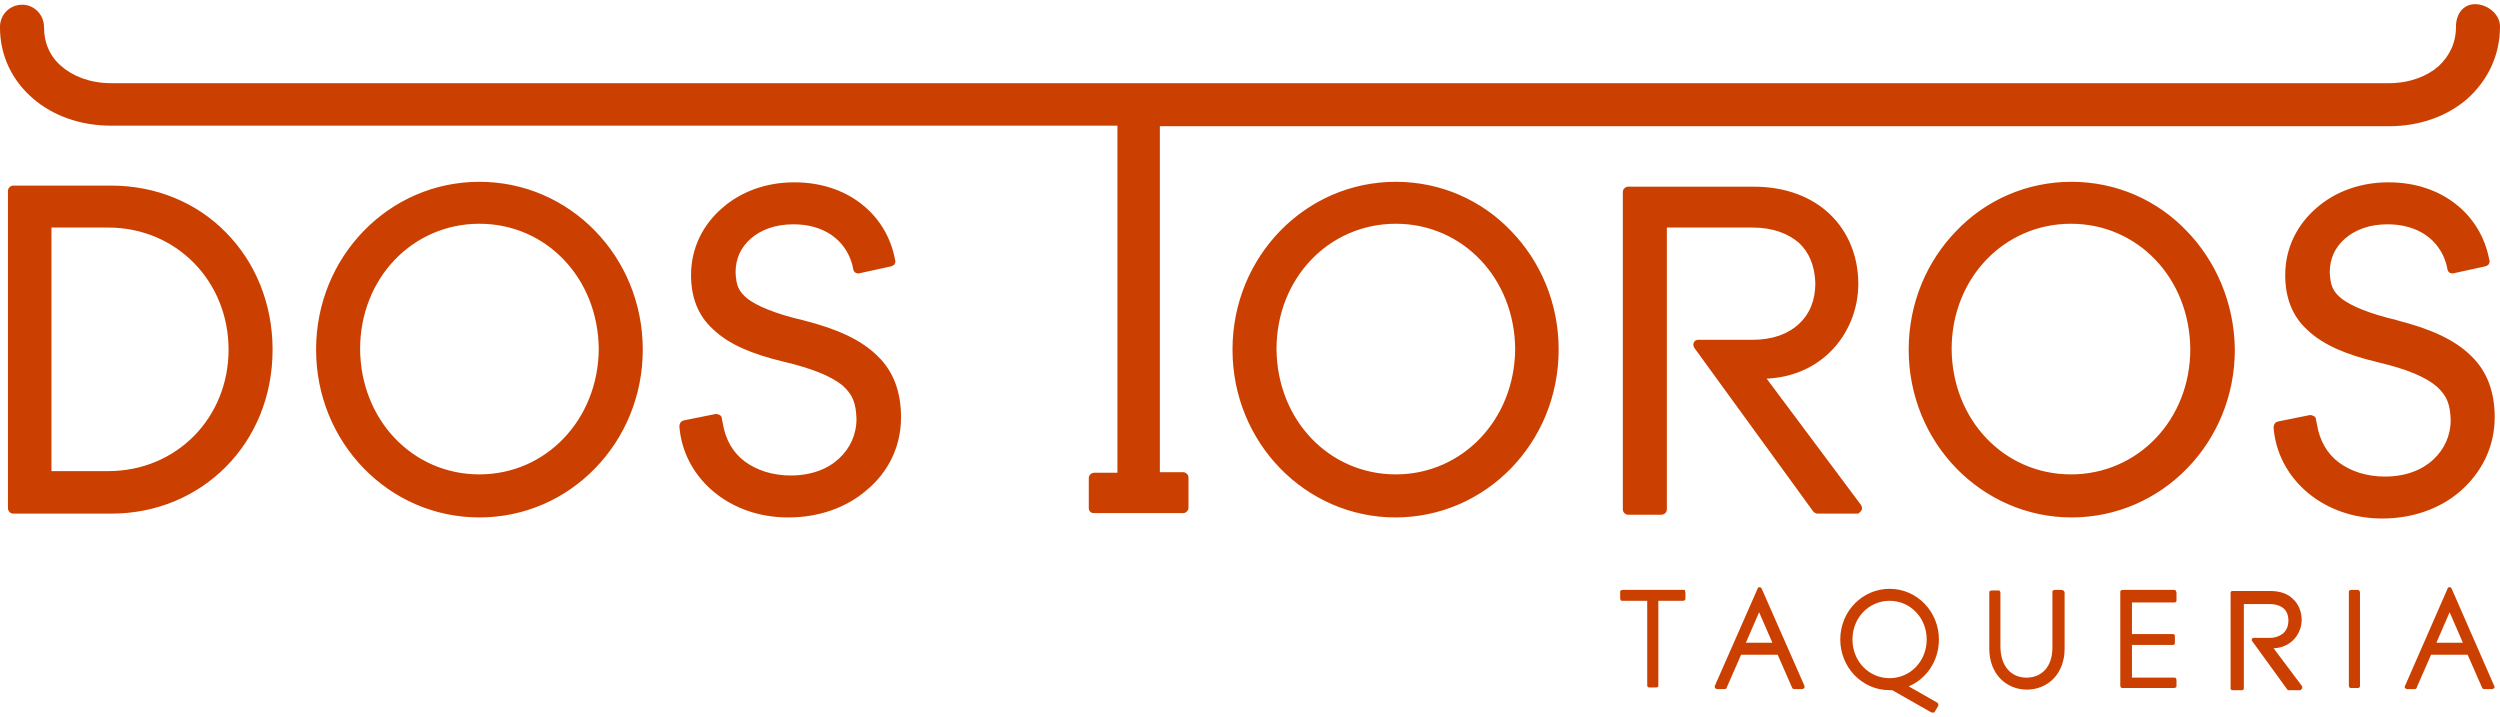 <svg width="150" height="43" viewBox="0 0 150 43" fill="none" xmlns="http://www.w3.org/2000/svg">
<g id="DT Logo" clip-path="url(#clip0_1456_761)">
<g id="Group">
<path id="Vector" d="M101.061 35.394H97.338C97.306 35.394 97.274 35.427 97.242 35.427C97.21 35.46 97.21 35.492 97.21 35.525V35.917C97.21 35.95 97.242 35.983 97.242 36.015C97.274 36.048 97.306 36.048 97.338 36.048H98.833V41.115C98.833 41.148 98.833 41.181 98.865 41.214C98.897 41.246 98.929 41.246 98.96 41.246H99.374C99.406 41.246 99.438 41.246 99.47 41.214C99.501 41.181 99.501 41.148 99.501 41.115V36.048H100.997C101.029 36.048 101.061 36.015 101.092 36.015C101.124 35.983 101.124 35.95 101.124 35.917V35.558C101.124 35.525 101.124 35.492 101.092 35.46C101.124 35.427 101.092 35.394 101.061 35.394ZM105.706 35.329C105.675 35.264 105.643 35.231 105.579 35.231C105.515 35.231 105.452 35.264 105.452 35.329L102.906 41.115C102.874 41.148 102.874 41.214 102.906 41.279C102.938 41.312 102.97 41.344 103.034 41.344H103.479C103.543 41.344 103.606 41.312 103.606 41.246L104.465 39.285H106.661L107.52 41.246C107.552 41.312 107.584 41.344 107.647 41.344H108.125C108.188 41.344 108.22 41.312 108.252 41.279C108.284 41.246 108.284 41.181 108.252 41.115L105.706 35.329ZM104.752 38.565L105.547 36.735L106.343 38.565H104.752ZM116.334 38.369C116.334 36.702 115.03 35.329 113.375 35.329C111.752 35.329 110.416 36.669 110.416 38.369C110.416 40.036 111.72 41.41 113.375 41.41C113.439 41.41 113.471 41.41 113.534 41.41L115.889 42.75C115.921 42.75 115.952 42.783 115.952 42.783C116.016 42.783 116.048 42.75 116.08 42.717L116.271 42.39C116.302 42.358 116.302 42.325 116.302 42.26C116.302 42.227 116.271 42.194 116.239 42.161L114.521 41.181C115.539 40.756 116.334 39.71 116.334 38.369ZM113.375 40.69C112.134 40.69 111.148 39.677 111.148 38.369C111.148 37.062 112.134 36.048 113.375 36.048C114.616 36.048 115.602 37.062 115.602 38.369C115.602 39.677 114.616 40.69 113.375 40.69ZM123.685 35.394H123.271C123.239 35.394 123.207 35.427 123.176 35.427C123.144 35.46 123.144 35.492 123.144 35.525V38.86C123.144 40.004 122.507 40.658 121.585 40.658C120.694 40.658 120.057 40.004 120.025 38.86V35.558C120.025 35.525 119.994 35.492 119.994 35.46C119.962 35.427 119.93 35.427 119.898 35.427H119.485C119.453 35.427 119.421 35.46 119.389 35.46C119.357 35.492 119.357 35.525 119.357 35.558V38.925C119.357 39.677 119.612 40.298 120.025 40.723C120.439 41.148 121.012 41.377 121.616 41.377C122.221 41.377 122.794 41.148 123.207 40.723C123.621 40.298 123.876 39.677 123.876 38.925V35.558C123.876 35.525 123.844 35.492 123.844 35.46C123.78 35.427 123.748 35.394 123.685 35.394ZM130.462 35.394H127.344C127.312 35.394 127.28 35.427 127.249 35.427C127.217 35.46 127.217 35.492 127.217 35.525V41.148C127.217 41.181 127.249 41.214 127.249 41.246C127.28 41.279 127.312 41.279 127.344 41.279H130.462C130.494 41.279 130.526 41.246 130.558 41.246C130.59 41.214 130.59 41.181 130.59 41.148V40.788C130.59 40.756 130.558 40.723 130.558 40.69C130.526 40.658 130.494 40.658 130.462 40.658H127.917V38.696H130.367C130.399 38.696 130.431 38.696 130.462 38.663C130.494 38.631 130.494 38.598 130.494 38.565V38.173C130.494 38.14 130.494 38.108 130.462 38.075C130.431 38.042 130.399 38.042 130.367 38.042H127.917V36.146H130.462C130.494 36.146 130.526 36.146 130.558 36.114C130.59 36.081 130.59 36.048 130.59 36.015V35.558C130.59 35.525 130.558 35.492 130.558 35.46C130.558 35.427 130.494 35.394 130.462 35.394ZM141.472 35.394H141.059C141.027 35.394 140.995 35.427 140.963 35.427C140.931 35.46 140.931 35.492 140.931 35.525V41.148C140.931 41.181 140.963 41.214 140.963 41.246C140.995 41.279 141.027 41.279 141.059 41.279H141.472C141.504 41.279 141.536 41.279 141.568 41.246C141.599 41.214 141.599 41.181 141.599 41.148V35.558C141.599 35.525 141.599 35.492 141.568 35.46C141.568 35.427 141.504 35.394 141.472 35.394ZM147.104 35.329C147.073 35.264 147.041 35.231 146.977 35.231C146.913 35.231 146.85 35.264 146.85 35.329L144.304 41.148C144.272 41.181 144.272 41.246 144.304 41.279C144.336 41.312 144.368 41.344 144.431 41.344H144.877C144.941 41.344 145.004 41.312 145.004 41.246L145.863 39.285H148.059L148.918 41.246C148.95 41.312 148.982 41.344 149.045 41.344H149.523C149.586 41.344 149.618 41.312 149.65 41.279C149.682 41.246 149.682 41.181 149.65 41.148L147.104 35.329ZM146.182 38.565L146.977 36.735L147.773 38.565H146.182ZM149.682 25.031C149.682 23.592 149.268 22.317 148.282 21.369C147.295 20.389 145.863 19.735 143.795 19.212L143.731 19.506L143.827 19.212C142.14 18.819 141.09 18.361 140.518 17.936C139.945 17.479 139.818 17.087 139.786 16.335C139.786 15.517 140.104 14.831 140.709 14.308C141.313 13.785 142.172 13.458 143.254 13.458C145.068 13.458 146.372 14.373 146.786 15.877L146.85 16.171C146.882 16.335 147.041 16.433 147.2 16.4L149.141 15.975C149.204 15.942 149.3 15.91 149.332 15.844C149.364 15.779 149.395 15.681 149.364 15.615L149.3 15.321C148.727 12.836 146.5 10.94 143.318 10.94H143.286C141.631 10.94 140.104 11.496 138.99 12.477C137.845 13.458 137.113 14.864 137.113 16.498C137.113 16.498 137.113 16.498 137.113 16.531C137.113 17.773 137.495 18.95 138.449 19.8C139.372 20.683 140.74 21.271 142.65 21.729C144.463 22.154 145.577 22.644 146.213 23.2C146.818 23.756 147.009 24.246 147.041 25.194C147.041 26.142 146.659 26.96 145.991 27.581C145.322 28.202 144.336 28.594 143.095 28.594C141.981 28.594 141.027 28.267 140.327 27.744C139.627 27.221 139.181 26.436 139.022 25.488L138.958 25.162C138.958 25.064 138.895 24.998 138.831 24.965C138.767 24.933 138.672 24.9 138.608 24.9L136.667 25.292C136.508 25.325 136.413 25.488 136.413 25.652L136.445 25.946C136.826 28.856 139.468 31.111 142.936 31.111C144.75 31.111 146.404 30.523 147.613 29.477C148.918 28.333 149.682 26.796 149.682 25.031ZM131.194 13.85C129.444 12.019 126.994 10.908 124.289 10.908C121.585 10.908 119.134 12.019 117.384 13.85C115.602 15.681 114.521 18.198 114.521 20.977C114.521 23.756 115.602 26.273 117.384 28.104C119.134 29.902 121.585 31.046 124.289 31.046C124.258 31.046 124.226 31.046 124.226 31.046H124.258H124.289C126.994 31.046 129.444 29.935 131.226 28.104C133.008 26.273 134.09 23.756 134.09 20.977C134.058 18.165 132.944 15.648 131.194 13.85ZM124.258 28.463C120.248 28.463 117.13 25.194 117.098 20.944C117.098 16.694 120.248 13.425 124.258 13.425C128.267 13.425 131.385 16.694 131.417 20.944C131.417 25.194 128.267 28.463 124.258 28.463ZM111.689 30.621C111.752 30.523 111.72 30.392 111.657 30.294L105.993 22.71C106.056 22.71 106.088 22.71 106.152 22.71C109.493 22.481 111.498 19.833 111.498 17.021C111.498 15.386 110.893 13.915 109.811 12.869C108.729 11.823 107.138 11.202 105.261 11.202H97.688C97.592 11.202 97.529 11.235 97.465 11.3C97.401 11.365 97.37 11.431 97.37 11.529V30.556C97.37 30.654 97.401 30.719 97.465 30.785C97.529 30.85 97.592 30.883 97.688 30.883H99.692C99.756 30.883 99.852 30.85 99.915 30.785C99.979 30.719 100.011 30.654 100.011 30.556V13.654H105.165C106.375 13.654 107.297 14.014 107.934 14.569C108.538 15.125 108.888 15.942 108.92 16.988C108.92 18.035 108.57 18.852 107.934 19.44C107.297 20.029 106.375 20.389 105.134 20.389H101.888C101.761 20.389 101.665 20.454 101.633 20.552C101.57 20.65 101.602 20.781 101.665 20.879L108.793 30.686C108.857 30.752 108.952 30.817 109.048 30.817H111.498C111.529 30.785 111.625 30.719 111.689 30.621ZM150 1.59C150 0.838 149.236 0.25 148.504 0.25C147.773 0.25 147.359 0.871 147.359 1.59C147.359 2.571 146.977 3.356 146.309 3.977C145.641 4.565 144.591 4.99 143.35 4.99H6.65C5.409 4.99 4.359 4.565 3.691 3.977C3.023 3.421 2.641 2.604 2.641 1.623C2.641 0.871 2.036 0.283 1.336 0.283C0.605 0.283 0.032 0.838 0 1.558V1.59C0 1.59 0 1.59 0 1.623C0 1.656 0 1.656 0 1.656C0 3.388 0.764 4.86 1.973 5.906C3.182 6.952 4.837 7.54 6.65 7.54H67.045V28.365H65.645C65.581 28.365 65.486 28.398 65.422 28.463C65.359 28.529 65.327 28.594 65.327 28.692V30.49C65.327 30.654 65.454 30.785 65.613 30.785H67.299H69.304H70.991C71.086 30.785 71.15 30.752 71.213 30.686C71.277 30.621 71.309 30.556 71.309 30.458V28.66C71.309 28.561 71.277 28.496 71.213 28.431C71.15 28.365 71.086 28.333 70.991 28.333H69.591V7.573H143.35C145.163 7.573 146.818 6.985 148.027 5.938C149.236 4.86 150 3.356 150 1.59ZM6.682 11.136H0.796C0.7 11.136 0.636 11.169 0.573 11.235C0.509 11.3 0.477 11.365 0.477 11.463V30.49C0.477 30.588 0.509 30.654 0.573 30.719C0.636 30.785 0.7 30.817 0.796 30.817H6.682C9.387 30.817 11.805 29.771 13.555 28.006C15.306 26.24 16.355 23.788 16.355 20.977C16.355 18.198 15.306 15.713 13.555 13.948C11.837 12.183 9.387 11.136 6.682 11.136ZM6.491 28.267H3.087V13.654H6.491C10.596 13.654 13.714 16.89 13.714 20.977C13.714 25.064 10.596 28.267 6.491 28.267ZM28.765 10.908C26.061 10.908 23.61 12.019 21.829 13.85C20.047 15.681 18.965 18.198 18.965 20.977C18.965 23.756 20.047 26.273 21.829 28.104C23.61 29.935 26.061 31.046 28.765 31.046C31.47 31.046 33.92 29.935 35.702 28.104C37.484 26.273 38.566 23.756 38.566 20.977C38.566 18.198 37.484 15.681 35.702 13.85C33.92 12.019 31.47 10.908 28.765 10.908ZM28.765 28.463C24.756 28.463 21.638 25.194 21.606 20.944C21.606 16.694 24.756 13.425 28.765 13.425C32.775 13.425 35.893 16.694 35.925 20.944C35.893 25.194 32.743 28.463 28.765 28.463ZM83.751 10.908C81.046 10.908 78.596 12.019 76.814 13.85C75.032 15.681 73.95 18.198 73.95 20.977C73.95 23.756 75.032 26.273 76.814 28.104C78.564 29.902 81.014 31.046 83.719 31.046H83.687H83.719C86.423 31.046 88.874 29.935 90.656 28.104C92.437 26.273 93.519 23.756 93.519 20.977C93.519 18.198 92.437 15.681 90.656 13.85C88.905 12.019 86.455 10.908 83.751 10.908ZM83.751 28.463C79.741 28.463 76.623 25.194 76.591 20.944C76.591 16.694 79.741 13.425 83.751 13.425C87.76 13.425 90.878 16.694 90.91 20.944C90.878 25.194 87.728 28.463 83.751 28.463ZM54.062 25.031C54.062 23.592 53.649 22.317 52.662 21.369C51.676 20.389 50.244 19.735 48.176 19.212L48.112 19.506L48.176 19.212C46.489 18.819 45.439 18.361 44.866 17.936C44.294 17.479 44.166 17.087 44.135 16.335C44.135 15.517 44.453 14.831 45.057 14.308C45.662 13.785 46.521 13.458 47.603 13.458C49.417 13.458 50.721 14.373 51.135 15.877L51.199 16.171C51.23 16.335 51.389 16.433 51.549 16.4L53.49 15.975C53.553 15.942 53.649 15.91 53.681 15.844C53.712 15.779 53.744 15.681 53.712 15.615L53.649 15.321C53.076 12.836 50.849 10.94 47.666 10.94H47.635C45.98 10.94 44.453 11.496 43.339 12.477C42.194 13.458 41.462 14.864 41.462 16.498C41.462 17.773 41.843 18.917 42.798 19.767C43.721 20.65 45.089 21.238 46.998 21.696C48.812 22.121 49.926 22.611 50.562 23.135C51.167 23.69 51.358 24.181 51.389 25.129C51.389 26.077 51.008 26.894 50.339 27.515C49.671 28.137 48.685 28.529 47.444 28.529C46.33 28.529 45.376 28.202 44.675 27.679C43.975 27.156 43.53 26.371 43.371 25.423L43.307 25.096C43.307 24.998 43.243 24.933 43.18 24.9C43.116 24.867 43.021 24.835 42.957 24.835L41.016 25.227C40.857 25.26 40.762 25.423 40.762 25.587L40.793 25.881C41.175 28.79 43.816 31.046 47.285 31.046H47.316C49.13 31.046 50.785 30.458 51.994 29.412C53.299 28.333 54.062 26.796 54.062 25.031Z" fill="#CB4000"/>
<path id="Vector_2" d="M138.132 41.279C138.132 41.246 138.132 41.214 138.132 41.181L136.413 38.893C136.445 38.893 136.445 38.893 136.477 38.893C137.495 38.827 138.1 38.01 138.1 37.193C138.1 36.702 137.909 36.245 137.591 35.95C137.273 35.623 136.795 35.46 136.222 35.46H133.931C133.9 35.46 133.9 35.46 133.868 35.493C133.836 35.525 133.836 35.525 133.836 35.558V41.312C133.836 41.345 133.836 41.345 133.868 41.377C133.9 41.41 133.9 41.41 133.931 41.41H134.536C134.568 41.41 134.568 41.41 134.6 41.377C134.631 41.345 134.631 41.345 134.631 41.312V36.245H136.191C136.541 36.245 136.827 36.343 137.018 36.506C137.209 36.67 137.304 36.931 137.304 37.225C137.304 37.552 137.209 37.781 137.018 37.977C136.827 38.141 136.541 38.272 136.191 38.272H135.204C135.172 38.272 135.141 38.304 135.109 38.337C135.109 38.37 135.109 38.402 135.109 38.435L137.241 41.377C137.273 41.41 137.273 41.41 137.304 41.41H138.036C138.1 41.345 138.132 41.312 138.132 41.279Z" fill="#CB4000"/>
</g>
</g>
<defs>
<clipPath id="clip0_1456_761">
<rect width="150" height="42.5" fill="white" transform="translate(0 0.25)"/>
</clipPath>
</defs>
</svg>
